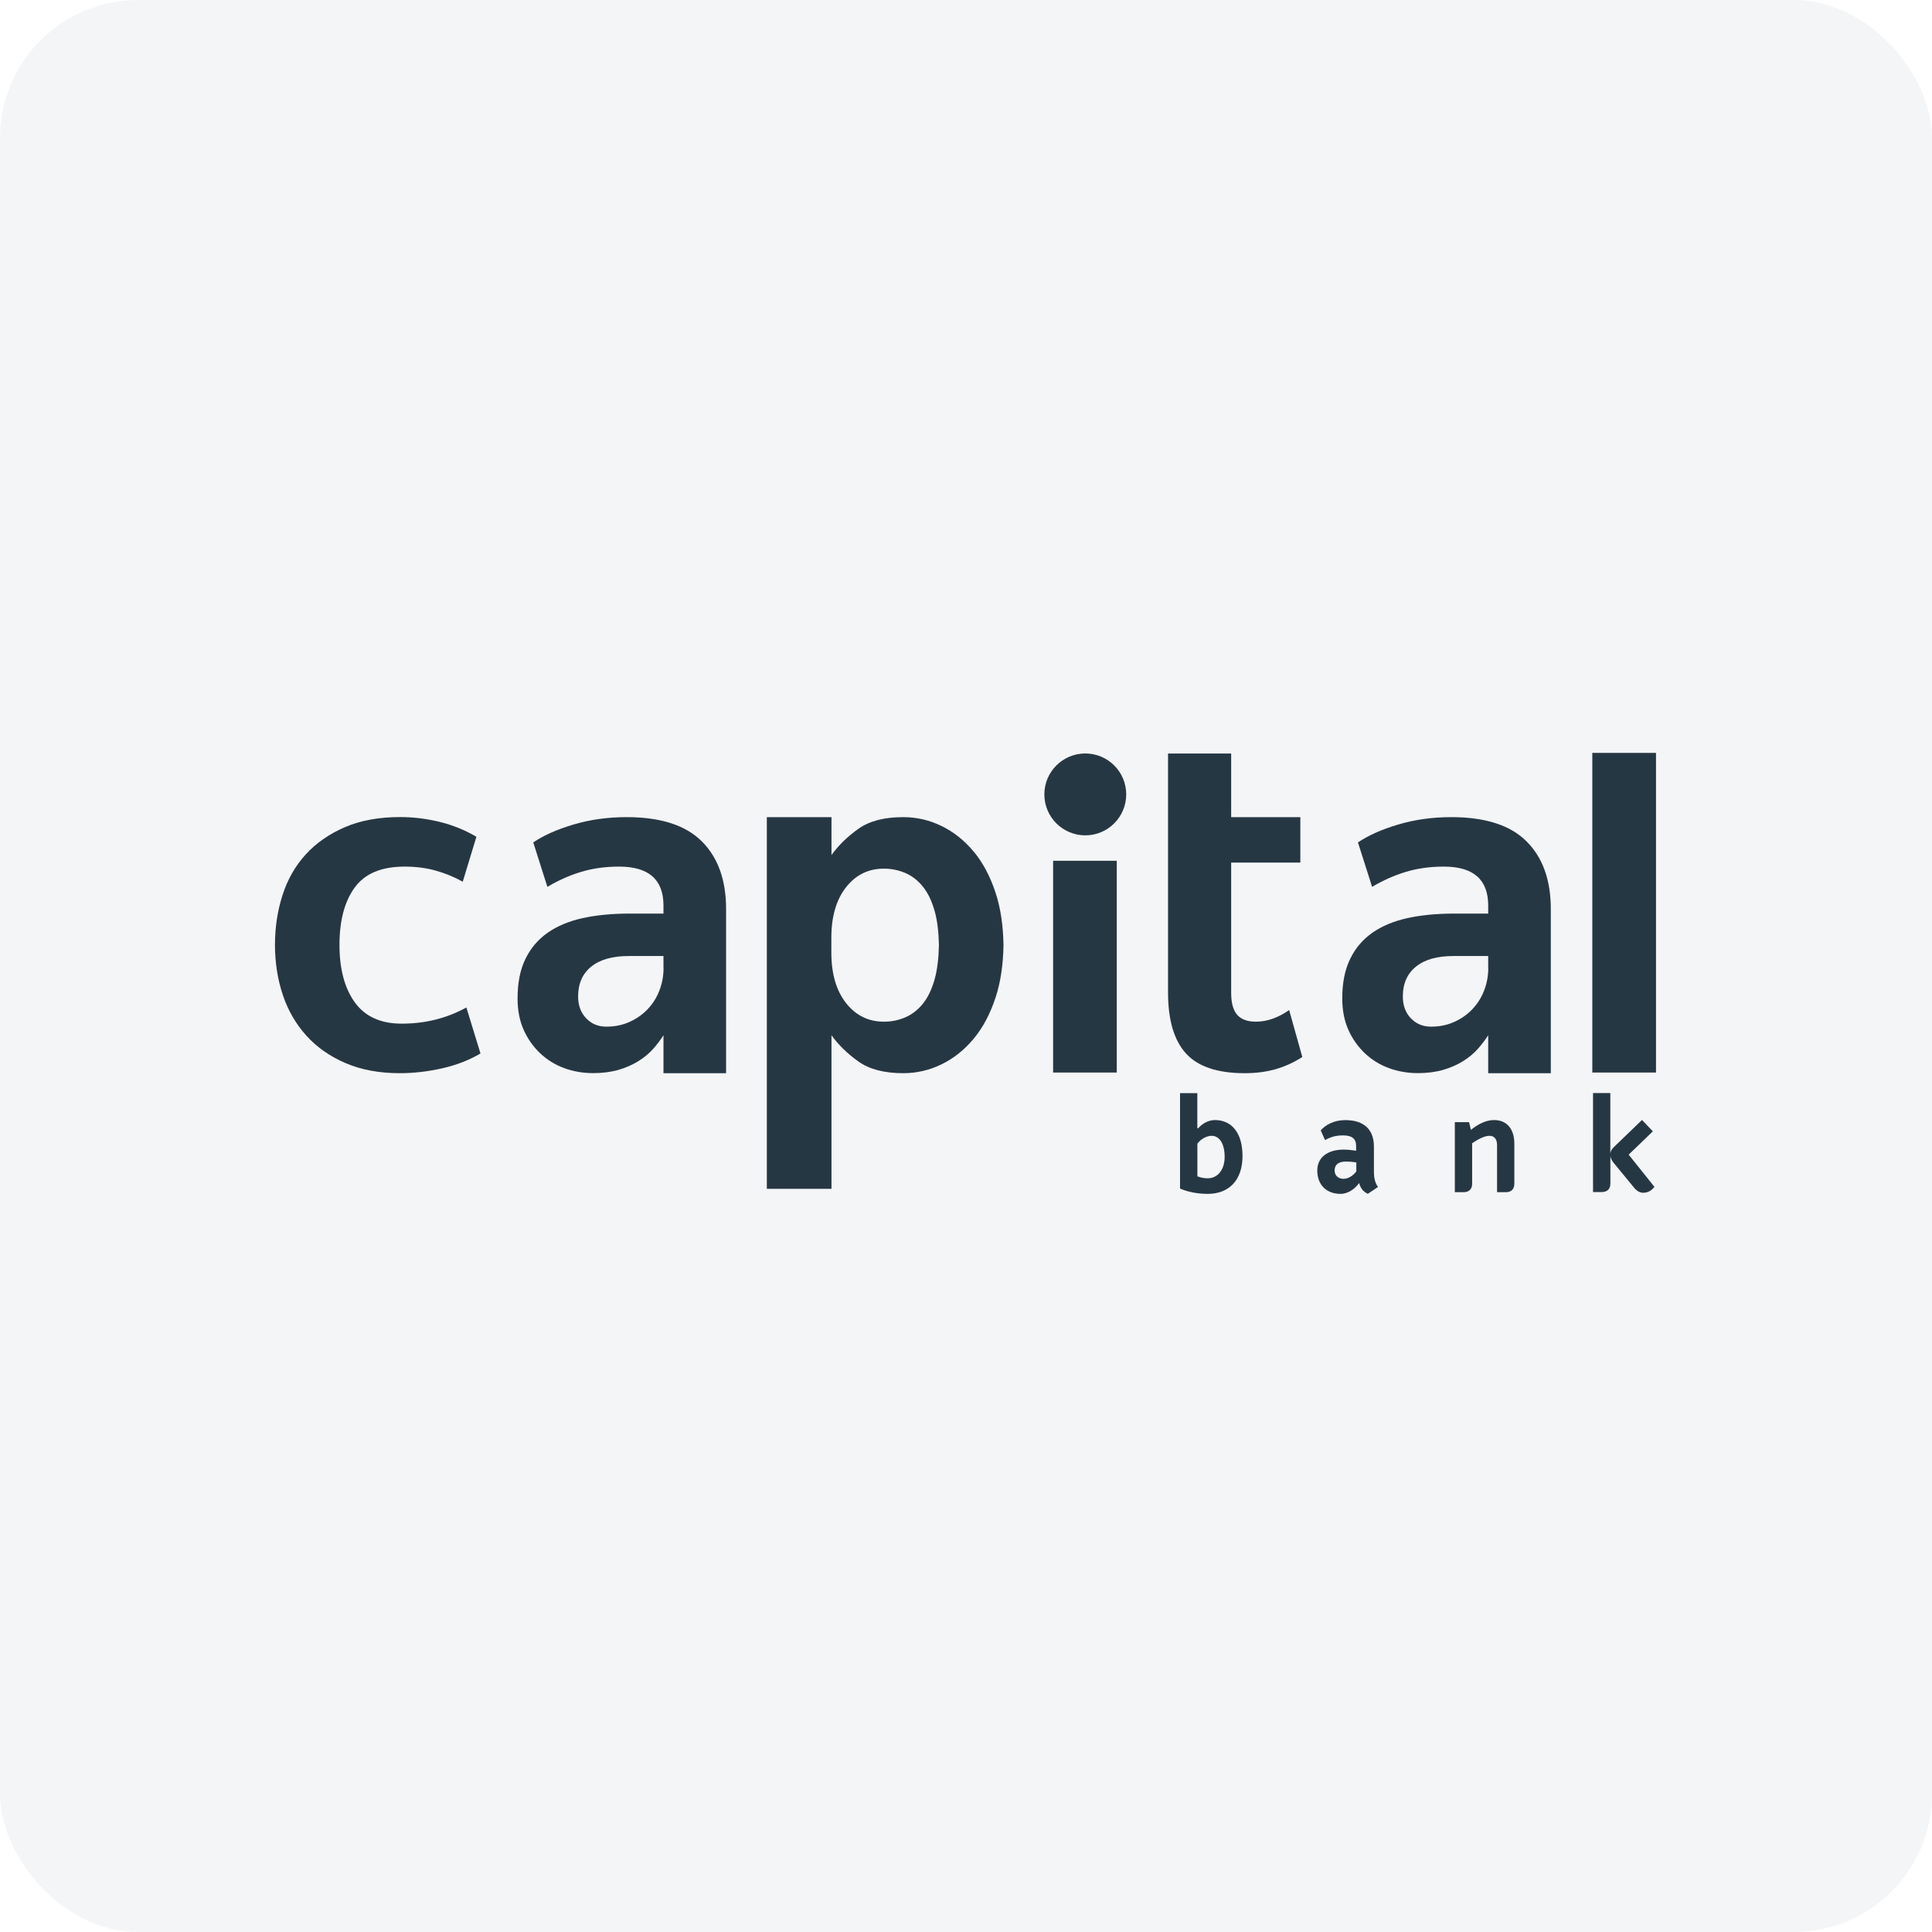 <svg width="56" height="56" viewBox="0 0 56 56" fill="none" xmlns="http://www.w3.org/2000/svg">
<rect opacity="0.05" width="56" height="56" rx="4" fill="#263744"/>
<path d="M28.22 24.681C27.952 24.359 27.641 24.112 27.291 23.942C26.941 23.771 26.569 23.685 26.179 23.685C25.632 23.685 25.2 23.797 24.884 24.022C24.566 24.247 24.305 24.5 24.101 24.784V23.685H22.227V34.459H24.101V30.008C24.307 30.292 24.568 30.545 24.884 30.77C25.202 30.994 25.632 31.107 26.179 31.107C26.569 31.107 26.941 31.021 27.291 30.85C27.641 30.68 27.952 30.433 28.22 30.111C28.489 29.789 28.7 29.391 28.856 28.917C29.003 28.473 29.077 27.964 29.087 27.395C29.077 26.826 29.003 26.317 28.856 25.873C28.7 25.399 28.489 25.003 28.22 24.679V24.681ZM27.093 28.378C27.009 28.675 26.895 28.915 26.748 29.096C26.602 29.276 26.43 29.408 26.236 29.49C26.04 29.574 25.836 29.614 25.621 29.614C25.171 29.614 24.806 29.433 24.522 29.073C24.238 28.711 24.097 28.223 24.097 27.608V27.183C24.097 26.568 24.238 26.081 24.522 25.719C24.806 25.357 25.171 25.178 25.621 25.178C25.836 25.178 26.04 25.22 26.236 25.302C26.43 25.384 26.602 25.517 26.748 25.696C26.895 25.877 27.009 26.115 27.093 26.414C27.169 26.685 27.207 27.014 27.215 27.395C27.207 27.776 27.169 28.105 27.093 28.376V28.378Z" fill="#263744"/>
<path d="M11.64 29.671C11.034 29.671 10.583 29.465 10.286 29.056C9.989 28.646 9.84 28.09 9.84 27.387C9.84 26.684 9.987 26.13 10.28 25.727C10.574 25.321 11.055 25.119 11.73 25.119C12.052 25.119 12.352 25.157 12.63 25.235C12.909 25.313 13.169 25.422 13.413 25.557L13.809 24.254C13.478 24.06 13.122 23.915 12.741 23.822C12.36 23.729 11.979 23.683 11.6 23.683C10.985 23.683 10.452 23.78 9.997 23.976C9.543 24.172 9.164 24.435 8.861 24.767C8.559 25.098 8.334 25.492 8.189 25.946C8.043 26.399 7.97 26.881 7.97 27.387C7.97 27.894 8.046 28.387 8.197 28.837C8.347 29.286 8.574 29.678 8.877 30.015C9.18 30.352 9.557 30.617 10.012 30.813C10.465 31.008 10.991 31.107 11.585 31.107C11.985 31.107 12.392 31.061 12.807 30.968C13.223 30.874 13.596 30.732 13.927 30.535L13.518 29.202C12.952 29.515 12.328 29.671 11.644 29.671H11.64Z" fill="#263744"/>
<path d="M36.402 29.614C36.158 29.614 35.977 29.547 35.861 29.416C35.745 29.284 35.686 29.071 35.686 28.779V25.003H37.691V23.685H35.686V21.842H33.856V28.764C33.856 29.564 34.029 30.154 34.376 30.535C34.722 30.916 35.29 31.107 36.08 31.107C36.411 31.107 36.712 31.067 36.981 30.989C37.249 30.911 37.505 30.794 37.748 30.638L37.367 29.277C37.046 29.501 36.724 29.614 36.402 29.614Z" fill="#263744"/>
<path d="M18.165 23.685C17.618 23.685 17.106 23.756 16.628 23.898C16.15 24.039 15.759 24.213 15.457 24.418L15.866 25.706C16.178 25.521 16.502 25.376 16.839 25.273C17.176 25.171 17.544 25.119 17.944 25.119C18.803 25.119 19.231 25.494 19.231 26.247V26.481H18.235C17.738 26.481 17.289 26.525 16.889 26.612C16.489 26.7 16.15 26.843 15.872 27.037C15.594 27.233 15.379 27.486 15.228 27.799C15.076 28.111 15.002 28.492 15.002 28.939C15.002 29.28 15.06 29.583 15.177 29.846C15.293 30.109 15.453 30.335 15.653 30.526C15.853 30.716 16.085 30.861 16.348 30.958C16.611 31.055 16.895 31.105 17.197 31.105C17.47 31.105 17.713 31.072 17.929 31.01C18.144 30.947 18.334 30.863 18.5 30.76C18.666 30.657 18.807 30.541 18.925 30.41C19.043 30.278 19.144 30.143 19.231 30.008V31.107H21.046V26.349C21.046 25.509 20.812 24.856 20.343 24.388C19.875 23.919 19.148 23.685 18.163 23.685H18.165ZM19.233 28.061C19.233 28.286 19.193 28.501 19.115 28.705C19.037 28.911 18.925 29.09 18.778 29.246C18.631 29.402 18.456 29.526 18.25 29.619C18.045 29.713 17.822 29.758 17.578 29.758C17.334 29.758 17.148 29.678 16.992 29.517C16.835 29.357 16.757 29.143 16.757 28.88C16.757 28.509 16.885 28.221 17.138 28.018C17.392 27.812 17.753 27.711 18.222 27.711H19.231V28.061H19.233Z" fill="#263744"/>
<path d="M42.069 23.685C41.523 23.685 41.011 23.756 40.533 23.898C40.055 24.039 39.664 24.213 39.361 24.418L39.771 25.706C40.083 25.521 40.407 25.376 40.744 25.273C41.081 25.171 41.449 25.119 41.849 25.119C42.708 25.119 43.136 25.494 43.136 26.247V26.481H42.14C41.643 26.481 41.194 26.525 40.794 26.612C40.394 26.7 40.055 26.843 39.777 27.037C39.498 27.233 39.283 27.486 39.133 27.799C38.98 28.111 38.906 28.492 38.906 28.939C38.906 29.28 38.965 29.583 39.081 29.846C39.198 30.109 39.358 30.335 39.557 30.526C39.758 30.716 39.99 30.861 40.253 30.958C40.516 31.055 40.799 31.105 41.102 31.105C41.374 31.105 41.618 31.072 41.833 31.01C42.049 30.947 42.239 30.863 42.405 30.76C42.57 30.657 42.711 30.541 42.829 30.41C42.947 30.278 43.048 30.143 43.136 30.008V31.107H44.951V26.349C44.951 25.509 44.717 24.856 44.248 24.388C43.78 23.919 43.052 23.685 42.068 23.685H42.069ZM43.138 28.061C43.138 28.286 43.098 28.501 43.02 28.705C42.942 28.911 42.829 29.09 42.683 29.246C42.536 29.402 42.361 29.526 42.155 29.619C41.95 29.713 41.727 29.758 41.483 29.758C41.239 29.758 41.053 29.678 40.896 29.517C40.74 29.357 40.662 29.143 40.662 28.88C40.662 28.509 40.79 28.221 41.043 28.018C41.296 27.812 41.658 27.711 42.127 27.711H43.136V28.061H43.138Z" fill="#263744"/>
<path d="M48 21.823H46.154V31.088H48V21.823Z" fill="#263744"/>
<path d="M32.37 24.95H30.525V31.088H32.37V24.95Z" fill="#263744"/>
<path d="M31.458 24.213C32.113 24.213 32.644 23.681 32.644 23.026C32.644 22.371 32.113 21.84 31.458 21.84C30.803 21.84 30.271 22.371 30.271 23.026C30.271 23.681 30.803 24.213 31.458 24.213Z" fill="#263744"/>
<path d="M36.015 33.508C36.015 34.202 35.629 34.605 35.004 34.605C34.697 34.605 34.417 34.544 34.204 34.451V31.686H34.705V32.685L34.722 32.714C34.825 32.588 35.008 32.465 35.215 32.465C35.693 32.465 36.015 32.828 36.015 33.508ZM35.015 34.152C35.28 34.152 35.497 33.923 35.497 33.533C35.497 33.143 35.343 32.922 35.118 32.922C34.975 32.922 34.8 33.019 34.707 33.15V34.097C34.81 34.137 34.911 34.154 35.017 34.154L35.015 34.152Z" fill="#263744"/>
<path d="M39.643 34.602C39.512 34.533 39.447 34.462 39.394 34.291C39.287 34.445 39.087 34.605 38.855 34.605C38.459 34.605 38.182 34.352 38.182 33.929C38.182 33.55 38.476 33.322 38.95 33.322C39.072 33.322 39.203 33.339 39.308 33.354V33.211C39.308 33.019 39.197 32.91 38.933 32.91C38.74 32.91 38.582 32.947 38.407 33.046L38.282 32.764C38.428 32.6 38.668 32.467 38.996 32.467C39.563 32.467 39.824 32.768 39.824 33.234V33.944C39.824 34.152 39.853 34.274 39.942 34.405L39.645 34.605L39.643 34.602ZM39.015 33.668C38.786 33.668 38.685 33.766 38.685 33.925C38.685 34.072 38.788 34.169 38.942 34.169C39.085 34.169 39.224 34.072 39.314 33.954V33.693C39.211 33.676 39.106 33.668 39.017 33.668H39.015Z" fill="#263744"/>
<path d="M42.582 32.526L42.635 32.75C42.835 32.59 43.064 32.465 43.307 32.465C43.679 32.465 43.894 32.726 43.894 33.154V34.312C43.894 34.466 43.804 34.556 43.65 34.556H43.393V33.194C43.393 33.011 43.307 32.922 43.172 32.922C43.022 32.922 42.826 33.032 42.671 33.137V34.312C42.671 34.466 42.582 34.556 42.422 34.556H42.169V32.526H42.58H42.582Z" fill="#263744"/>
<path d="M46.676 31.686V33.43C46.688 33.356 46.722 33.304 46.798 33.23L47.594 32.463L47.909 32.792L47.208 33.468L47.954 34.401C47.865 34.52 47.751 34.573 47.629 34.573C47.535 34.573 47.44 34.523 47.351 34.409L46.764 33.695C46.718 33.634 46.69 33.577 46.678 33.512V34.308C46.678 34.462 46.589 34.552 46.425 34.552H46.175V31.682H46.676V31.686Z" fill="#263744"/>
</svg>
